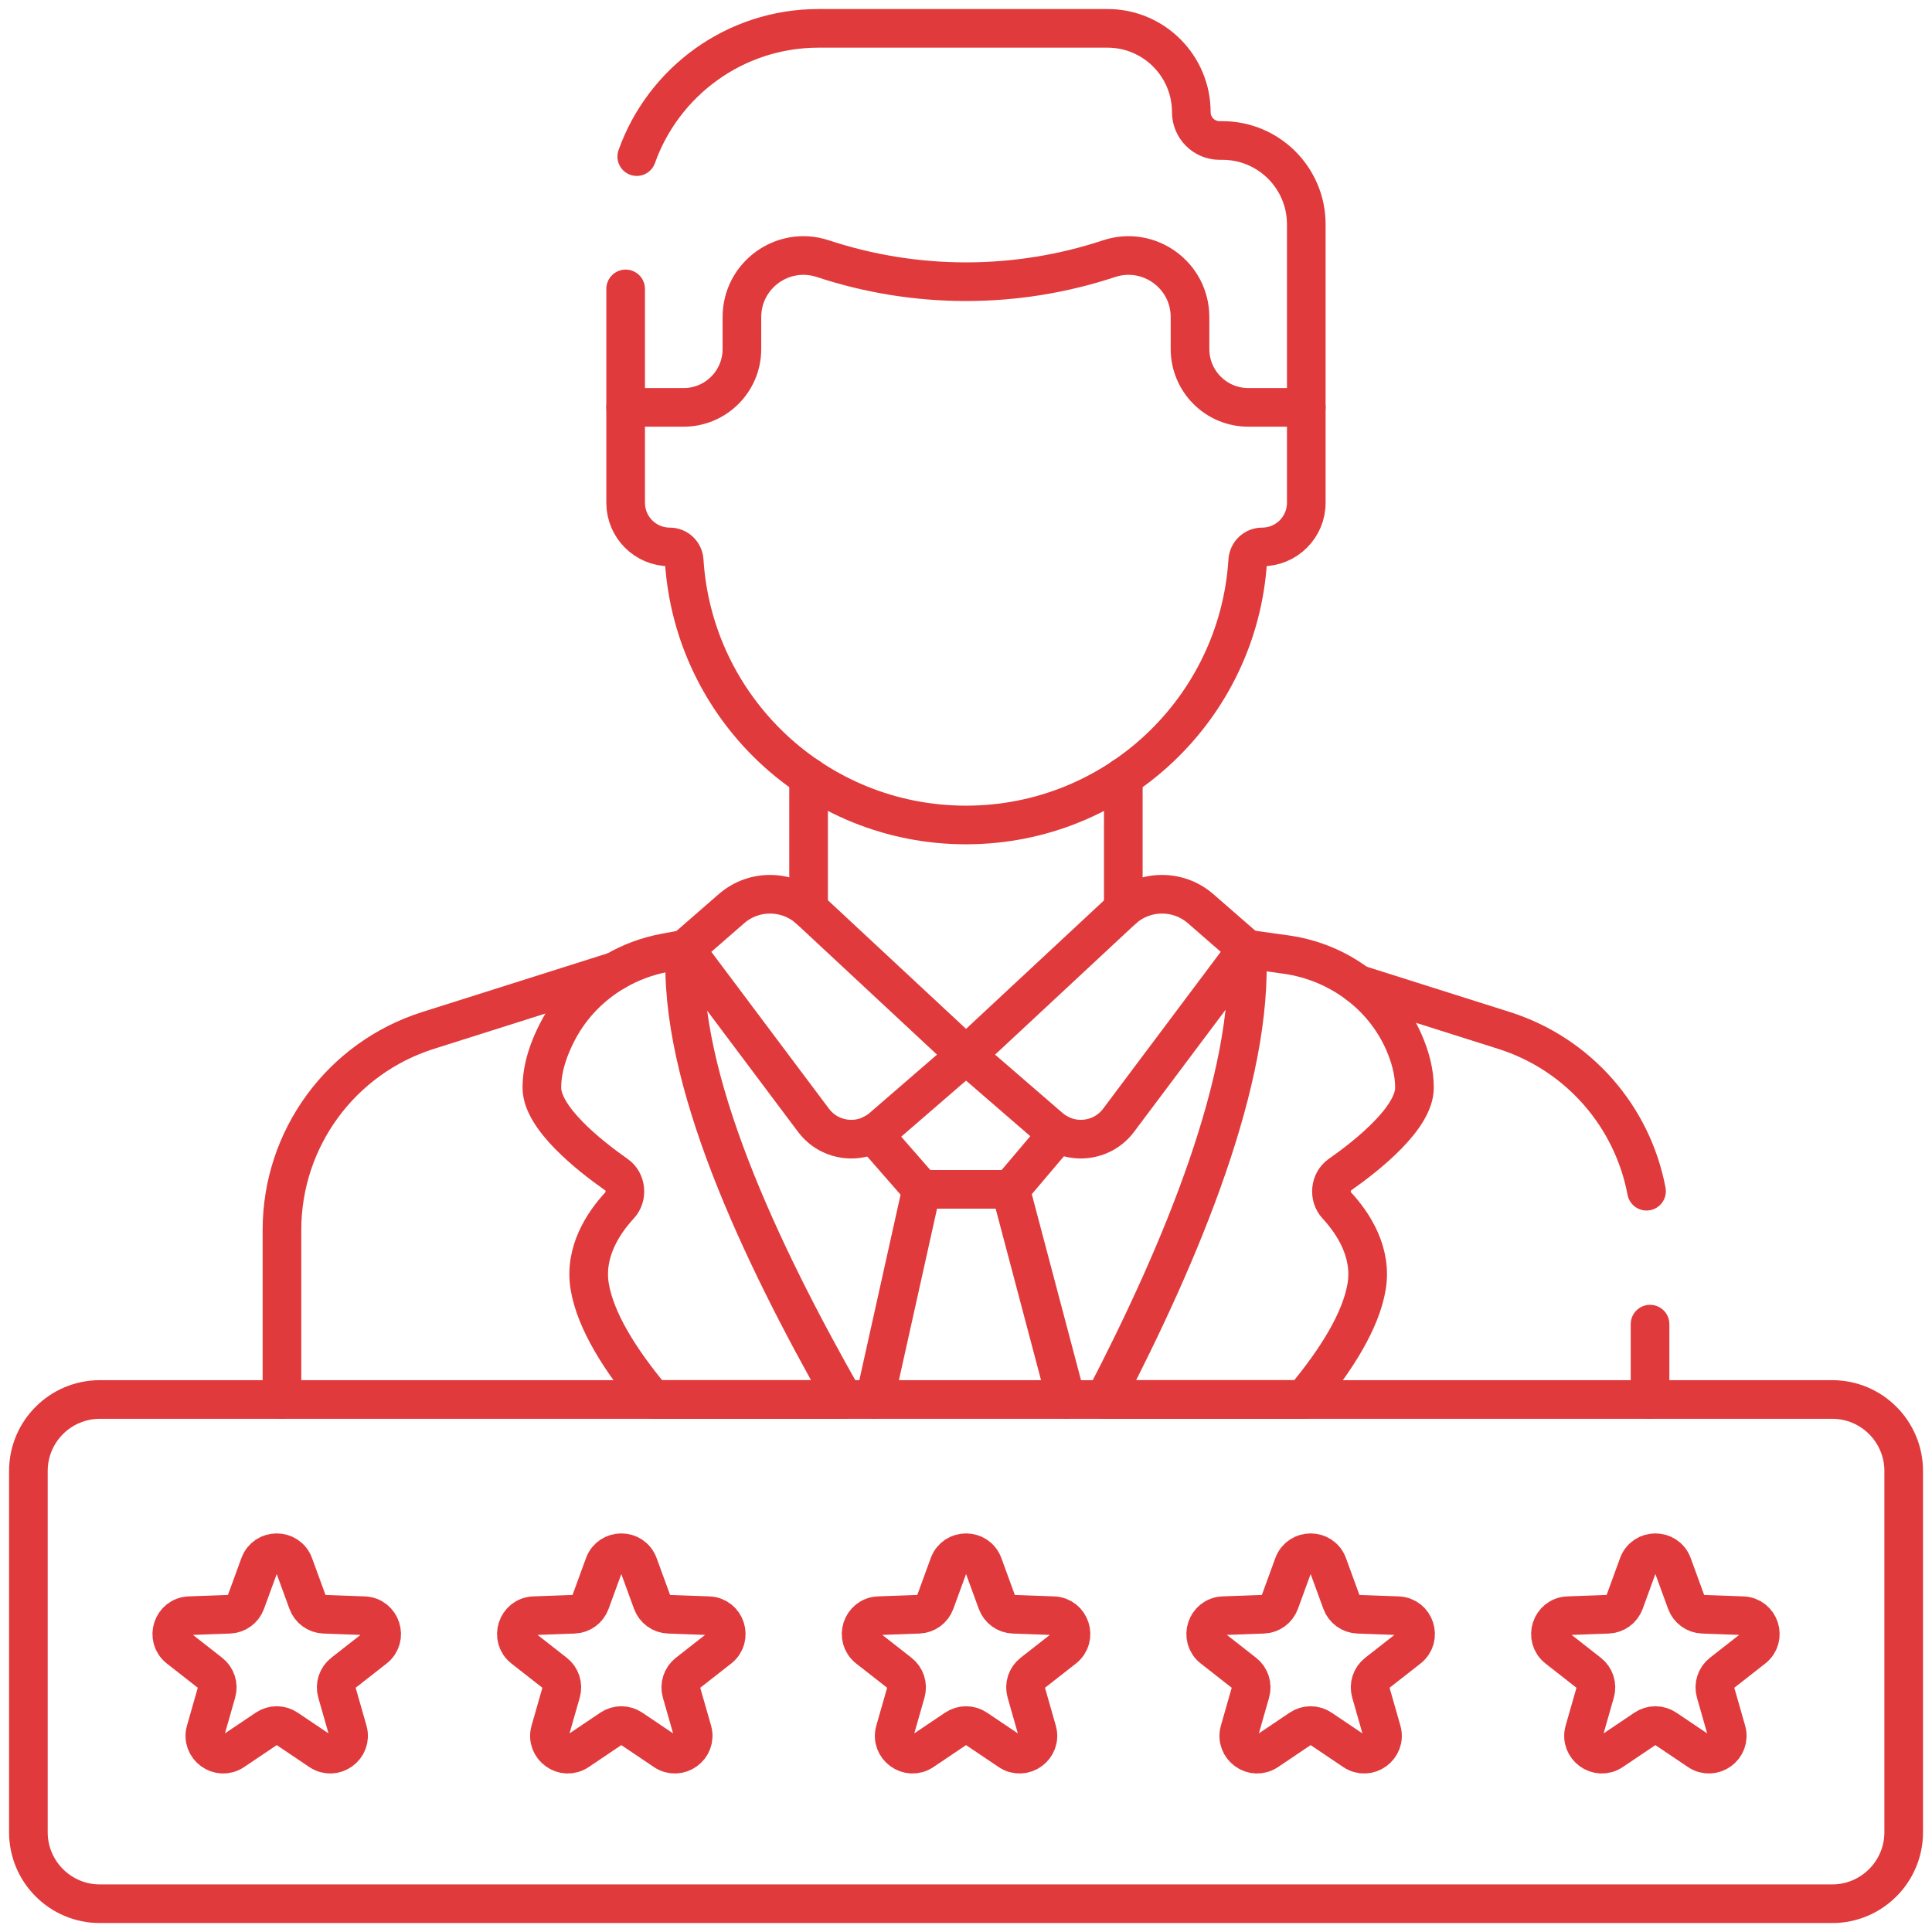 <svg width="100" height="100" viewBox="0 0 100 100" fill="none" xmlns="http://www.w3.org/2000/svg">
<g clip-path="url(#clip0_4949_7564)">
<mask id="mask0_4949_7564" style="mask-type:luminance" maskUnits="userSpaceOnUse" x="0" y="0" width="100" height="100">
<path d="M0 7.62939e-06H100V100H0V7.62939e-06Z" fill="white"/>
</mask>
<g mask="url(#mask0_4949_7564)">
<path d="M31.85 50.266L22.154 53.336C17.653 54.761 14.594 58.938 14.594 63.66V72.436" stroke="#E03A3C" stroke-width="2" stroke-miterlimit="10" stroke-linecap="round" stroke-linejoin="round"/>
<path d="M85.224 61.657C84.497 57.791 81.702 54.556 77.849 53.336L70.289 50.942" stroke="#E03A3C" stroke-width="2" stroke-miterlimit="10" stroke-linecap="round" stroke-linejoin="round"/>
<path d="M85.406 72.436V68.537" stroke="#E03A3C" stroke-width="2" stroke-miterlimit="10" stroke-linecap="round" stroke-linejoin="round"/>
<path d="M28.901 53.311C28.408 54.236 28.047 55.266 28.047 56.299C28.047 57.855 30.454 59.782 31.915 60.807C32.416 61.159 32.494 61.931 32.07 62.389C31.244 63.283 30.216 64.803 30.527 66.614C30.826 68.353 32.063 70.365 33.797 72.436H43.684C39.35 64.812 35.08 55.779 35.462 49.123L34.402 49.32C33.495 49.489 32.633 49.813 31.852 50.266C30.619 50.982 29.587 52.025 28.901 53.311Z" stroke="#E03A3C" stroke-width="2" stroke-miterlimit="10" stroke-linecap="round" stroke-linejoin="round"/>
<path d="M57.172 72.436H67.463C69.197 70.365 70.434 68.353 70.733 66.614C71.044 64.803 70.016 63.283 69.189 62.389C68.766 61.931 68.844 61.159 69.345 60.807C70.805 59.782 73.213 57.855 73.213 56.299C73.213 55.488 72.99 54.678 72.656 53.921C72.127 52.722 71.299 51.71 70.283 50.942C69.215 50.136 67.938 49.6 66.573 49.409L64.537 49.123C64.919 55.779 61.137 64.812 57.172 72.436Z" stroke="#E03A3C" stroke-width="2" stroke-miterlimit="10" stroke-linecap="round" stroke-linejoin="round"/>
<path d="M94.832 72.437H85.407H67.466H57.175H43.685H33.798H14.597H5.171C3.126 72.437 1.469 74.094 1.469 76.139V94.835C1.469 96.879 3.126 98.537 5.171 98.537H94.832C96.877 98.537 98.535 96.879 98.535 94.835V76.139C98.535 74.094 96.877 72.437 94.832 72.437Z" stroke="#E03A3C" stroke-width="2" stroke-miterlimit="10" stroke-linecap="round" stroke-linejoin="round"/>
<path d="M49.996 54.615L45.658 58.367C44.587 59.293 42.956 59.118 42.106 57.985L35.461 49.123L37.859 47.034C39.032 46.012 40.789 46.041 41.928 47.102L49.996 54.615Z" stroke="#E03A3C" stroke-width="2" stroke-miterlimit="10" stroke-linecap="round" stroke-linejoin="round"/>
<path d="M50.008 54.615L54.346 58.367C55.417 59.293 57.049 59.118 57.898 57.985L64.543 49.123L62.145 47.034C60.972 46.012 59.215 46.041 58.076 47.102L50.008 54.615Z" stroke="#E03A3C" stroke-width="2" stroke-miterlimit="10" stroke-linecap="round" stroke-linejoin="round"/>
<path d="M45.188 58.685L47.701 61.561H52.306L54.763 58.661" stroke="#E03A3C" stroke-width="2" stroke-miterlimit="10" stroke-linecap="round" stroke-linejoin="round"/>
<path d="M47.699 61.561L45.281 72.437" stroke="#E03A3C" stroke-width="2" stroke-miterlimit="10" stroke-linecap="round" stroke-linejoin="round"/>
<path d="M55.183 72.436L52.305 61.561" stroke="#E03A3C" stroke-width="2" stroke-miterlimit="10" stroke-linecap="round" stroke-linejoin="round"/>
<path d="M32.383 14.954V21.086H35.381C37.049 21.086 38.401 19.735 38.401 18.067V16.414C38.401 14.242 40.525 12.706 42.588 13.388L42.593 13.389C47.404 14.978 52.598 14.978 57.408 13.388C59.47 12.707 61.595 14.242 61.595 16.415V18.067C61.595 19.735 62.947 21.086 64.615 21.086H67.613V11.611C67.613 9.214 65.67 7.272 63.274 7.272H63.128C62.318 7.272 61.662 6.616 61.662 5.806C61.662 3.41 59.719 1.467 57.323 1.467H42.37C38.028 1.467 34.334 4.237 32.958 8.106" stroke="#E03A3C" stroke-width="2" stroke-miterlimit="10" stroke-linecap="round" stroke-linejoin="round"/>
<path d="M32.383 21.087V26.024C32.383 27.286 33.406 28.309 34.667 28.309C35.065 28.309 35.389 28.62 35.414 29.018C35.896 36.655 42.239 42.701 49.998 42.701C57.757 42.701 64.1 36.655 64.582 29.018C64.607 28.62 64.931 28.309 65.329 28.309C66.59 28.309 67.613 27.286 67.613 26.024V21.087" stroke="#E03A3C" stroke-width="2" stroke-miterlimit="10" stroke-linecap="round" stroke-linejoin="round"/>
<path d="M41.852 40.216V47.035C41.877 47.058 41.904 47.078 41.93 47.102" stroke="#E03A3C" stroke-width="2" stroke-miterlimit="10" stroke-linecap="round" stroke-linejoin="round"/>
<path d="M58.07 47.102C58.094 47.08 58.119 47.061 58.142 47.041V40.216" stroke="#E03A3C" stroke-width="2" stroke-miterlimit="10" stroke-linecap="round" stroke-linejoin="round"/>
<path d="M13.794 89.477L12.08 90.631C11.348 91.124 10.399 90.434 10.641 89.585L11.209 87.598C11.315 87.228 11.186 86.83 10.882 86.593L9.255 85.319C8.56 84.775 8.923 83.659 9.805 83.628L11.87 83.553C12.255 83.54 12.593 83.294 12.725 82.932L13.434 80.991C13.737 80.162 14.909 80.162 15.212 80.991L15.921 82.932C16.053 83.294 16.391 83.54 16.776 83.553L18.841 83.628C19.724 83.659 20.086 84.775 19.391 85.319L17.764 86.593C17.461 86.83 17.331 87.228 17.437 87.598L18.005 89.585C18.247 90.434 17.298 91.124 16.566 90.631L14.852 89.477C14.532 89.261 14.114 89.261 13.794 89.477Z" stroke="#E03A3C" stroke-width="2" stroke-miterlimit="10" stroke-linecap="round" stroke-linejoin="round"/>
<path d="M31.63 89.477L29.916 90.631C29.184 91.124 28.235 90.434 28.477 89.585L29.045 87.598C29.151 87.228 29.022 86.83 28.718 86.593L27.091 85.319C26.396 84.775 26.759 83.659 27.641 83.628L29.706 83.553C30.091 83.54 30.429 83.294 30.561 82.932L31.27 80.991C31.573 80.162 32.745 80.162 33.048 80.991L33.757 82.932C33.889 83.294 34.227 83.54 34.612 83.553L36.677 83.628C37.559 83.659 37.922 84.775 37.227 85.319L35.6 86.593C35.297 86.83 35.167 87.228 35.273 87.598L35.841 89.585C36.083 90.434 35.134 91.124 34.402 90.631L32.688 89.477C32.368 89.261 31.95 89.261 31.63 89.477Z" stroke="#E03A3C" stroke-width="2" stroke-miterlimit="10" stroke-linecap="round" stroke-linejoin="round"/>
<path d="M49.474 89.477L47.76 90.631C47.028 91.124 46.079 90.434 46.321 89.585L46.889 87.598C46.995 87.228 46.865 86.83 46.562 86.593L44.935 85.319C44.24 84.775 44.602 83.659 45.484 83.628L47.55 83.553C47.935 83.54 48.273 83.294 48.405 82.932L49.114 80.991C49.416 80.162 50.589 80.162 50.892 80.991L51.601 82.932C51.733 83.294 52.071 83.54 52.456 83.553L54.521 83.628C55.403 83.659 55.766 84.775 55.071 85.319L53.444 86.593C53.14 86.83 53.011 87.228 53.117 87.598L53.684 89.585C53.927 90.434 52.978 91.124 52.246 90.631L50.532 89.477C50.212 89.261 49.794 89.261 49.474 89.477Z" stroke="#E03A3C" stroke-width="2" stroke-miterlimit="10" stroke-linecap="round" stroke-linejoin="round"/>
<path d="M67.31 89.477L65.596 90.631C64.863 91.124 63.914 90.434 64.157 89.585L64.725 87.598C64.831 87.228 64.701 86.83 64.398 86.593L62.771 85.319C62.076 84.775 62.438 83.659 63.32 83.628L65.385 83.553C65.77 83.54 66.109 83.294 66.241 82.932L66.949 80.991C67.252 80.162 68.425 80.162 68.728 80.991L69.437 82.932C69.569 83.294 69.907 83.54 70.292 83.553L72.357 83.628C73.239 83.659 73.602 84.775 72.906 85.319L71.279 86.593C70.976 86.83 70.847 87.228 70.953 87.598L71.52 89.585C71.763 90.434 70.814 91.124 70.081 90.631L68.367 89.477C68.048 89.261 67.63 89.261 67.31 89.477Z" stroke="#E03A3C" stroke-width="2" stroke-miterlimit="10" stroke-linecap="round" stroke-linejoin="round"/>
<path d="M85.154 89.477L83.44 90.631C82.707 91.124 81.758 90.434 82.001 89.585L82.569 87.598C82.674 87.228 82.545 86.83 82.242 86.593L80.615 85.319C79.919 84.775 80.282 83.659 81.164 83.628L83.229 83.553C83.614 83.54 83.953 83.294 84.085 82.932L84.793 80.991C85.096 80.162 86.269 80.162 86.572 80.991L87.28 82.932C87.412 83.294 87.751 83.54 88.136 83.553L90.201 83.628C91.083 83.659 91.445 84.775 90.75 85.319L89.123 86.593C88.82 86.83 88.691 87.228 88.796 87.598L89.364 89.585C89.607 90.434 88.658 91.124 87.925 90.631L86.211 89.477C85.891 89.261 85.473 89.261 85.154 89.477Z" stroke="#E03A3C" stroke-width="2" stroke-miterlimit="10" stroke-linecap="round" stroke-linejoin="round"/>
</g>
</g>
<defs>
<clipPath id="clip0_4949_7564">
<rect width="100" height="100" fill="white"/>
</clipPath>
</defs>
</svg>
